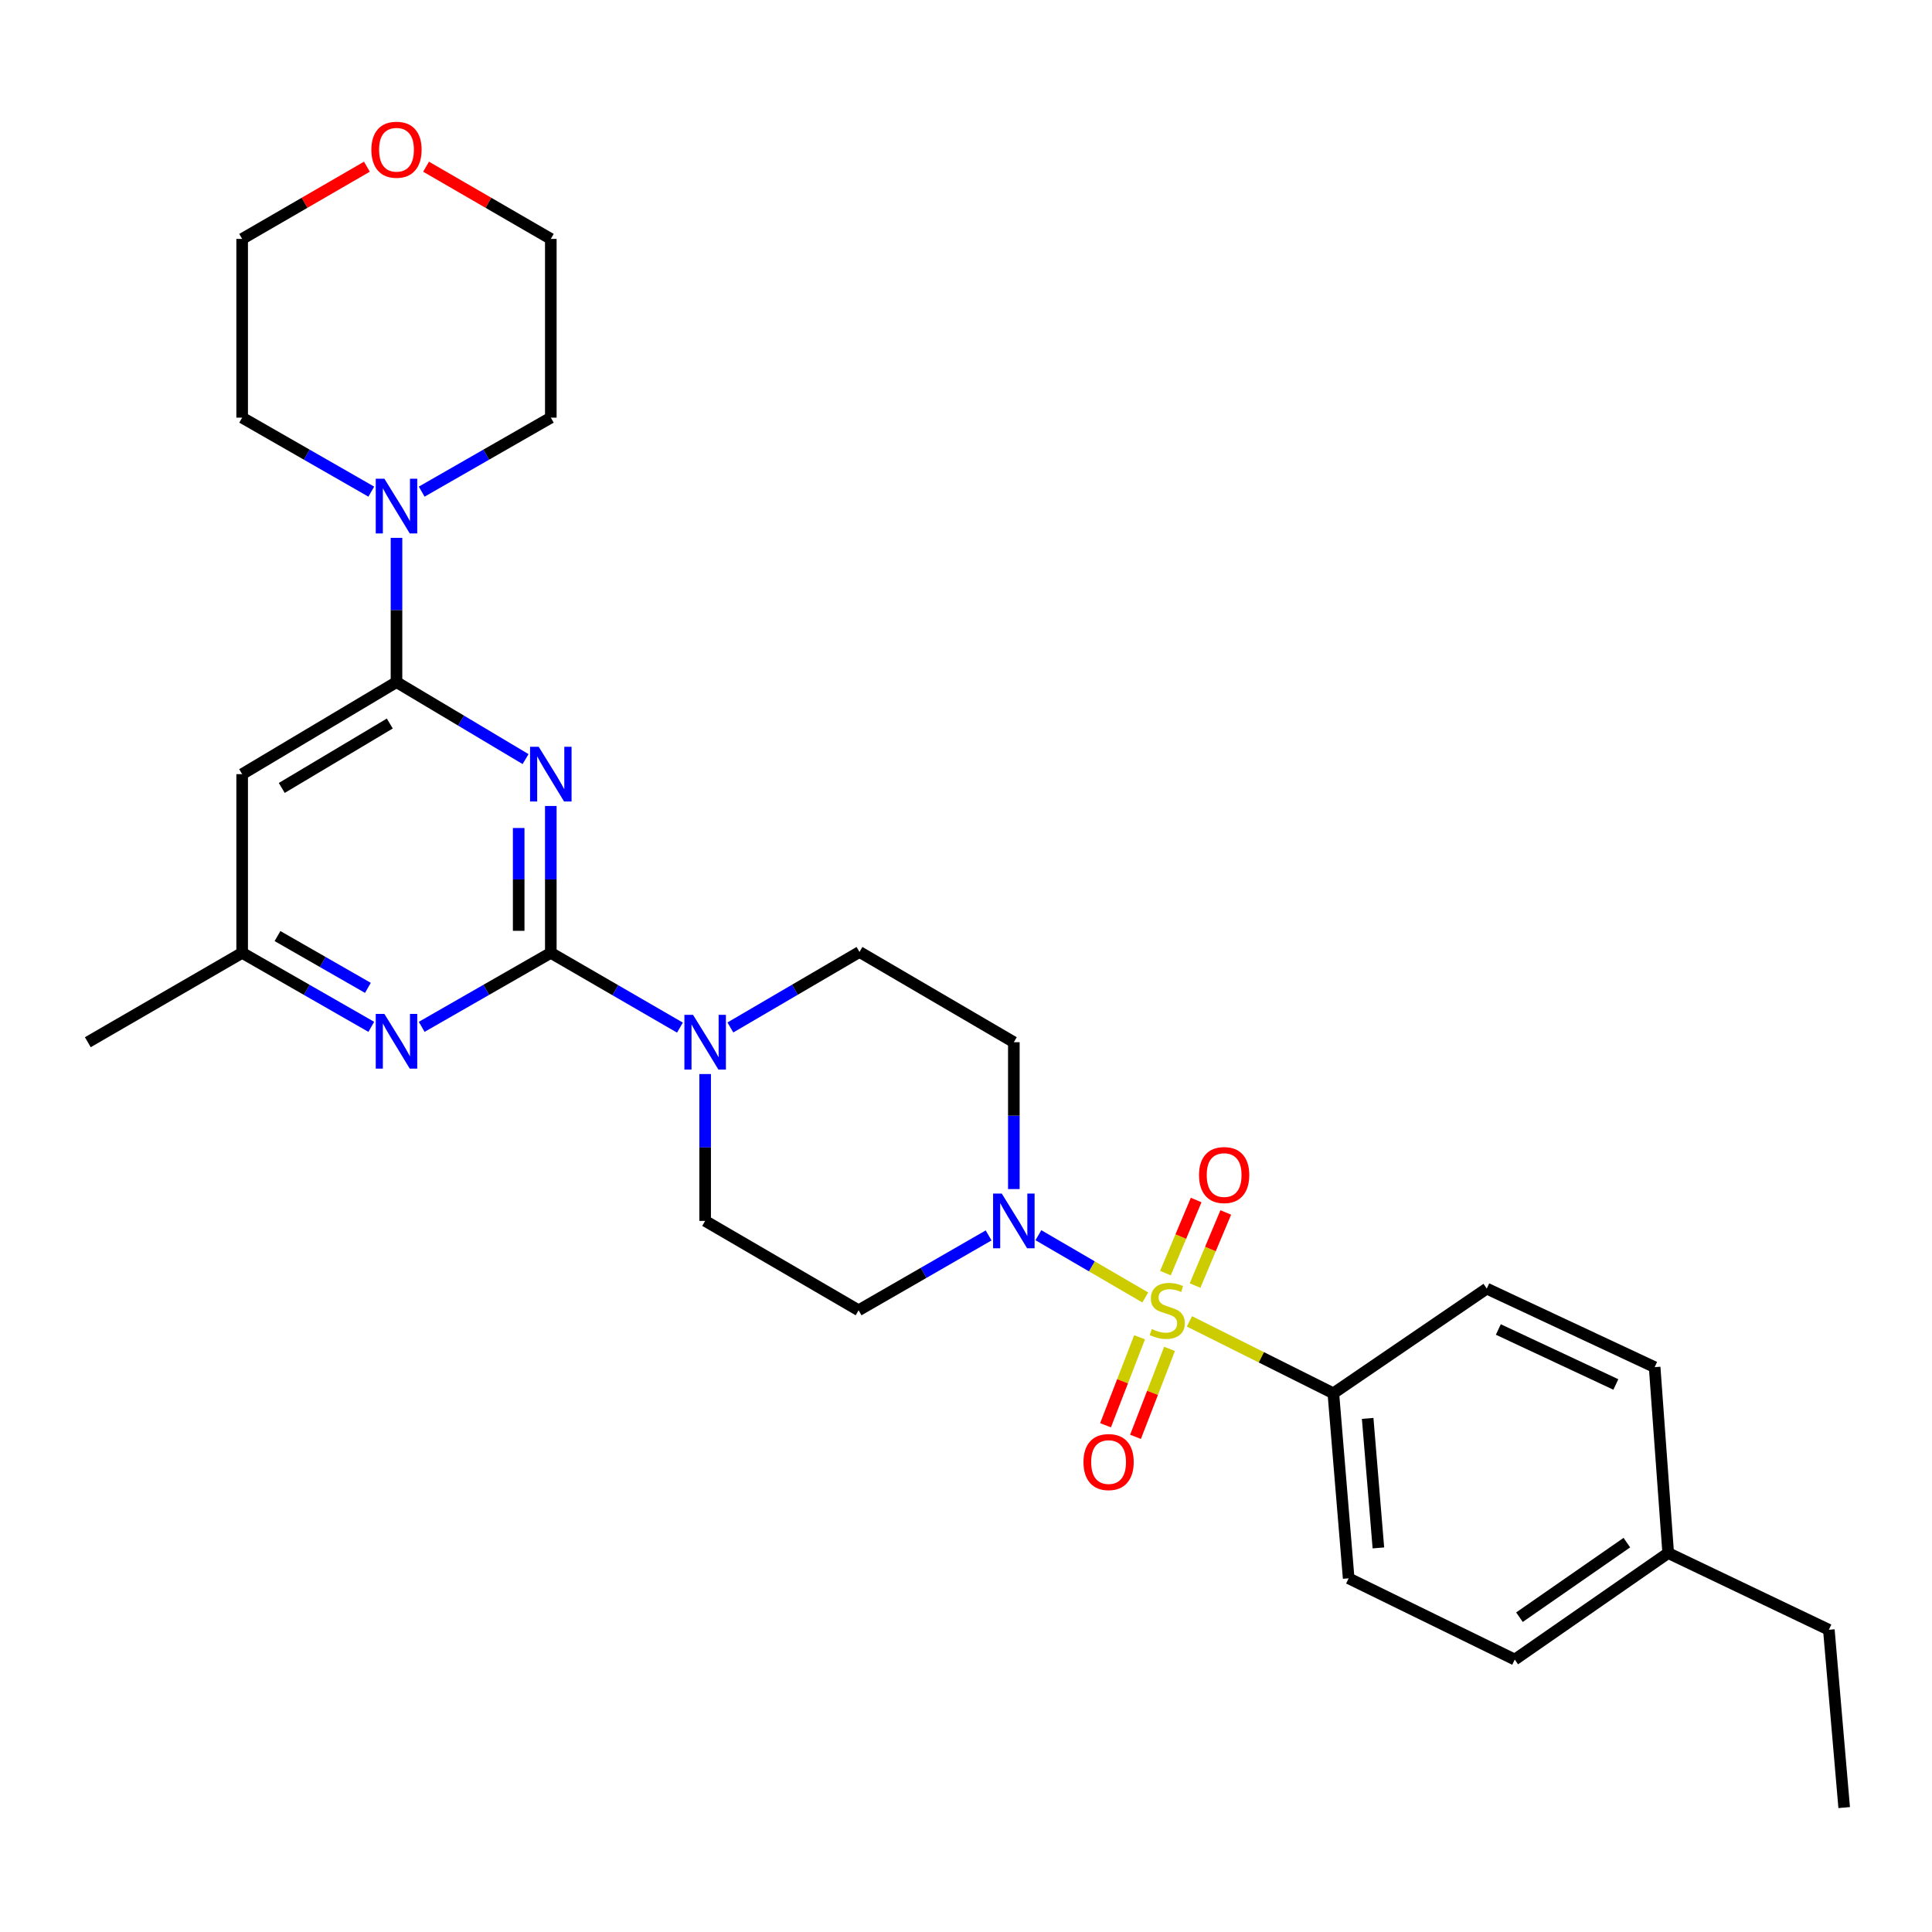 <?xml version='1.0' encoding='iso-8859-1'?>
<svg version='1.1' baseProfile='full'
              xmlns='http://www.w3.org/2000/svg'
                      xmlns:rdkit='http://www.rdkit.org/xml'
                      xmlns:xlink='http://www.w3.org/1999/xlink'
                  xml:space='preserve'
width='1000px' height='1000px' viewBox='0 0 1000 1000'>
<!-- END OF HEADER -->
<rect style='opacity:1.0;fill:#FFFFFF;stroke:none' width='1000' height='1000' x='0' y='0'> </rect>
<path class='bond-3' d='M 592.788,671.568 L 565.129,655.454' style='fill:none;fill-rule:evenodd;stroke:#CCCC00;stroke-width:6px;stroke-linecap:butt;stroke-linejoin:miter;stroke-opacity:1' />
<path class='bond-3' d='M 565.129,655.454 L 537.47,639.339' style='fill:none;fill-rule:evenodd;stroke:#0000FF;stroke-width:6px;stroke-linecap:butt;stroke-linejoin:miter;stroke-opacity:1' />
<path class='bond-8' d='M 615.649,683.937 L 652.894,702.553' style='fill:none;fill-rule:evenodd;stroke:#CCCC00;stroke-width:6px;stroke-linecap:butt;stroke-linejoin:miter;stroke-opacity:1' />
<path class='bond-8' d='M 652.894,702.553 L 690.139,721.17' style='fill:none;fill-rule:evenodd;stroke:#000000;stroke-width:6px;stroke-linecap:butt;stroke-linejoin:miter;stroke-opacity:1' />
<path class='bond-9' d='M 589.84,692.181 L 581.034,714.945' style='fill:none;fill-rule:evenodd;stroke:#CCCC00;stroke-width:6px;stroke-linecap:butt;stroke-linejoin:miter;stroke-opacity:1' />
<path class='bond-9' d='M 581.034,714.945 L 572.227,737.709' style='fill:none;fill-rule:evenodd;stroke:#FF0000;stroke-width:6px;stroke-linecap:butt;stroke-linejoin:miter;stroke-opacity:1' />
<path class='bond-9' d='M 605.351,698.181 L 596.544,720.945' style='fill:none;fill-rule:evenodd;stroke:#CCCC00;stroke-width:6px;stroke-linecap:butt;stroke-linejoin:miter;stroke-opacity:1' />
<path class='bond-9' d='M 596.544,720.945 L 587.738,743.709' style='fill:none;fill-rule:evenodd;stroke:#FF0000;stroke-width:6px;stroke-linecap:butt;stroke-linejoin:miter;stroke-opacity:1' />
<path class='bond-10' d='M 618.564,665.398 L 626.512,646.485' style='fill:none;fill-rule:evenodd;stroke:#CCCC00;stroke-width:6px;stroke-linecap:butt;stroke-linejoin:miter;stroke-opacity:1' />
<path class='bond-10' d='M 626.512,646.485 L 634.46,627.572' style='fill:none;fill-rule:evenodd;stroke:#FF0000;stroke-width:6px;stroke-linecap:butt;stroke-linejoin:miter;stroke-opacity:1' />
<path class='bond-10' d='M 603.232,658.955 L 611.18,640.042' style='fill:none;fill-rule:evenodd;stroke:#CCCC00;stroke-width:6px;stroke-linecap:butt;stroke-linejoin:miter;stroke-opacity:1' />
<path class='bond-10' d='M 611.18,640.042 L 619.127,621.129' style='fill:none;fill-rule:evenodd;stroke:#FF0000;stroke-width:6px;stroke-linecap:butt;stroke-linejoin:miter;stroke-opacity:1' />
<path class='bond-0' d='M 285.099,417.171 L 285.099,455.183' style='fill:none;fill-rule:evenodd;stroke:#0000FF;stroke-width:6px;stroke-linecap:butt;stroke-linejoin:miter;stroke-opacity:1' />
<path class='bond-0' d='M 285.099,455.183 L 285.099,493.195' style='fill:none;fill-rule:evenodd;stroke:#000000;stroke-width:6px;stroke-linecap:butt;stroke-linejoin:miter;stroke-opacity:1' />
<path class='bond-0' d='M 268.468,428.575 L 268.468,455.183' style='fill:none;fill-rule:evenodd;stroke:#0000FF;stroke-width:6px;stroke-linecap:butt;stroke-linejoin:miter;stroke-opacity:1' />
<path class='bond-0' d='M 268.468,455.183 L 268.468,481.791' style='fill:none;fill-rule:evenodd;stroke:#000000;stroke-width:6px;stroke-linecap:butt;stroke-linejoin:miter;stroke-opacity:1' />
<path class='bond-2' d='M 272.034,392.906 L 238.629,372.983' style='fill:none;fill-rule:evenodd;stroke:#0000FF;stroke-width:6px;stroke-linecap:butt;stroke-linejoin:miter;stroke-opacity:1' />
<path class='bond-2' d='M 238.629,372.983 L 205.224,353.06' style='fill:none;fill-rule:evenodd;stroke:#000000;stroke-width:6px;stroke-linecap:butt;stroke-linejoin:miter;stroke-opacity:1' />
<path class='bond-1' d='M 285.099,493.195 L 318.517,512.544' style='fill:none;fill-rule:evenodd;stroke:#000000;stroke-width:6px;stroke-linecap:butt;stroke-linejoin:miter;stroke-opacity:1' />
<path class='bond-1' d='M 318.517,512.544 L 351.936,531.893' style='fill:none;fill-rule:evenodd;stroke:#0000FF;stroke-width:6px;stroke-linecap:butt;stroke-linejoin:miter;stroke-opacity:1' />
<path class='bond-5' d='M 285.099,493.195 L 251.682,512.344' style='fill:none;fill-rule:evenodd;stroke:#000000;stroke-width:6px;stroke-linecap:butt;stroke-linejoin:miter;stroke-opacity:1' />
<path class='bond-5' d='M 251.682,512.344 L 218.265,531.494' style='fill:none;fill-rule:evenodd;stroke:#0000FF;stroke-width:6px;stroke-linecap:butt;stroke-linejoin:miter;stroke-opacity:1' />
<path class='bond-6' d='M 205.224,353.06 L 205.224,315.723' style='fill:none;fill-rule:evenodd;stroke:#000000;stroke-width:6px;stroke-linecap:butt;stroke-linejoin:miter;stroke-opacity:1' />
<path class='bond-6' d='M 205.224,315.723 L 205.224,278.387' style='fill:none;fill-rule:evenodd;stroke:#0000FF;stroke-width:6px;stroke-linecap:butt;stroke-linejoin:miter;stroke-opacity:1' />
<path class='bond-31' d='M 205.224,353.06 L 125.339,400.699' style='fill:none;fill-rule:evenodd;stroke:#000000;stroke-width:6px;stroke-linecap:butt;stroke-linejoin:miter;stroke-opacity:1' />
<path class='bond-31' d='M 201.759,374.49 L 145.84,407.837' style='fill:none;fill-rule:evenodd;stroke:#000000;stroke-width:6px;stroke-linecap:butt;stroke-linejoin:miter;stroke-opacity:1' />
<path class='bond-11' d='M 524.762,615.463 L 524.762,577.455' style='fill:none;fill-rule:evenodd;stroke:#0000FF;stroke-width:6px;stroke-linecap:butt;stroke-linejoin:miter;stroke-opacity:1' />
<path class='bond-11' d='M 524.762,577.455 L 524.762,539.448' style='fill:none;fill-rule:evenodd;stroke:#000000;stroke-width:6px;stroke-linecap:butt;stroke-linejoin:miter;stroke-opacity:1' />
<path class='bond-12' d='M 511.704,639.453 L 478.055,658.825' style='fill:none;fill-rule:evenodd;stroke:#0000FF;stroke-width:6px;stroke-linecap:butt;stroke-linejoin:miter;stroke-opacity:1' />
<path class='bond-12' d='M 478.055,658.825 L 444.406,678.197' style='fill:none;fill-rule:evenodd;stroke:#000000;stroke-width:6px;stroke-linecap:butt;stroke-linejoin:miter;stroke-opacity:1' />
<path class='bond-4' d='M 364.983,555.92 L 364.983,593.928' style='fill:none;fill-rule:evenodd;stroke:#0000FF;stroke-width:6px;stroke-linecap:butt;stroke-linejoin:miter;stroke-opacity:1' />
<path class='bond-4' d='M 364.983,593.928 L 364.983,631.935' style='fill:none;fill-rule:evenodd;stroke:#000000;stroke-width:6px;stroke-linecap:butt;stroke-linejoin:miter;stroke-opacity:1' />
<path class='bond-29' d='M 378.037,531.814 L 411.453,512.274' style='fill:none;fill-rule:evenodd;stroke:#0000FF;stroke-width:6px;stroke-linecap:butt;stroke-linejoin:miter;stroke-opacity:1' />
<path class='bond-29' d='M 411.453,512.274 L 444.868,492.733' style='fill:none;fill-rule:evenodd;stroke:#000000;stroke-width:6px;stroke-linecap:butt;stroke-linejoin:miter;stroke-opacity:1' />
<path class='bond-13' d='M 192.182,531.495 L 158.761,512.345' style='fill:none;fill-rule:evenodd;stroke:#0000FF;stroke-width:6px;stroke-linecap:butt;stroke-linejoin:miter;stroke-opacity:1' />
<path class='bond-13' d='M 158.761,512.345 L 125.339,493.195' style='fill:none;fill-rule:evenodd;stroke:#000000;stroke-width:6px;stroke-linecap:butt;stroke-linejoin:miter;stroke-opacity:1' />
<path class='bond-13' d='M 190.424,511.32 L 167.029,497.915' style='fill:none;fill-rule:evenodd;stroke:#0000FF;stroke-width:6px;stroke-linecap:butt;stroke-linejoin:miter;stroke-opacity:1' />
<path class='bond-13' d='M 167.029,497.915 L 143.634,484.51' style='fill:none;fill-rule:evenodd;stroke:#000000;stroke-width:6px;stroke-linecap:butt;stroke-linejoin:miter;stroke-opacity:1' />
<path class='bond-22' d='M 218.265,254.474 L 251.682,235.321' style='fill:none;fill-rule:evenodd;stroke:#0000FF;stroke-width:6px;stroke-linecap:butt;stroke-linejoin:miter;stroke-opacity:1' />
<path class='bond-22' d='M 251.682,235.321 L 285.099,216.168' style='fill:none;fill-rule:evenodd;stroke:#000000;stroke-width:6px;stroke-linecap:butt;stroke-linejoin:miter;stroke-opacity:1' />
<path class='bond-23' d='M 192.182,254.475 L 158.76,235.321' style='fill:none;fill-rule:evenodd;stroke:#0000FF;stroke-width:6px;stroke-linecap:butt;stroke-linejoin:miter;stroke-opacity:1' />
<path class='bond-23' d='M 158.76,235.321 L 125.339,216.168' style='fill:none;fill-rule:evenodd;stroke:#000000;stroke-width:6px;stroke-linecap:butt;stroke-linejoin:miter;stroke-opacity:1' />
<path class='bond-7' d='M 125.339,400.699 L 125.339,493.195' style='fill:none;fill-rule:evenodd;stroke:#000000;stroke-width:6px;stroke-linecap:butt;stroke-linejoin:miter;stroke-opacity:1' />
<path class='bond-16' d='M 690.139,721.17 L 698.067,816.937' style='fill:none;fill-rule:evenodd;stroke:#000000;stroke-width:6px;stroke-linecap:butt;stroke-linejoin:miter;stroke-opacity:1' />
<path class='bond-16' d='M 707.903,734.163 L 713.452,801.2' style='fill:none;fill-rule:evenodd;stroke:#000000;stroke-width:6px;stroke-linecap:butt;stroke-linejoin:miter;stroke-opacity:1' />
<path class='bond-17' d='M 690.139,721.17 L 769.543,666.98' style='fill:none;fill-rule:evenodd;stroke:#000000;stroke-width:6px;stroke-linecap:butt;stroke-linejoin:miter;stroke-opacity:1' />
<path class='bond-14' d='M 524.762,539.448 L 444.868,492.733' style='fill:none;fill-rule:evenodd;stroke:#000000;stroke-width:6px;stroke-linecap:butt;stroke-linejoin:miter;stroke-opacity:1' />
<path class='bond-15' d='M 444.406,678.197 L 364.983,631.935' style='fill:none;fill-rule:evenodd;stroke:#000000;stroke-width:6px;stroke-linecap:butt;stroke-linejoin:miter;stroke-opacity:1' />
<path class='bond-26' d='M 125.339,493.195 L 45.455,539.448' style='fill:none;fill-rule:evenodd;stroke:#000000;stroke-width:6px;stroke-linecap:butt;stroke-linejoin:miter;stroke-opacity:1' />
<path class='bond-20' d='M 698.067,816.937 L 784.04,858.986' style='fill:none;fill-rule:evenodd;stroke:#000000;stroke-width:6px;stroke-linecap:butt;stroke-linejoin:miter;stroke-opacity:1' />
<path class='bond-19' d='M 769.543,666.98 L 856.441,707.634' style='fill:none;fill-rule:evenodd;stroke:#000000;stroke-width:6px;stroke-linecap:butt;stroke-linejoin:miter;stroke-opacity:1' />
<path class='bond-19' d='M 775.53,688.142 L 836.359,716.6' style='fill:none;fill-rule:evenodd;stroke:#000000;stroke-width:6px;stroke-linecap:butt;stroke-linejoin:miter;stroke-opacity:1' />
<path class='bond-18' d='M 189.916,86.28 L 157.628,104.971' style='fill:none;fill-rule:evenodd;stroke:#FF0000;stroke-width:6px;stroke-linecap:butt;stroke-linejoin:miter;stroke-opacity:1' />
<path class='bond-18' d='M 157.628,104.971 L 125.339,123.662' style='fill:none;fill-rule:evenodd;stroke:#000000;stroke-width:6px;stroke-linecap:butt;stroke-linejoin:miter;stroke-opacity:1' />
<path class='bond-32' d='M 220.531,86.281 L 252.815,104.971' style='fill:none;fill-rule:evenodd;stroke:#FF0000;stroke-width:6px;stroke-linecap:butt;stroke-linejoin:miter;stroke-opacity:1' />
<path class='bond-32' d='M 252.815,104.971 L 285.099,123.662' style='fill:none;fill-rule:evenodd;stroke:#000000;stroke-width:6px;stroke-linecap:butt;stroke-linejoin:miter;stroke-opacity:1' />
<path class='bond-21' d='M 856.441,707.634 L 863.453,803.854' style='fill:none;fill-rule:evenodd;stroke:#000000;stroke-width:6px;stroke-linecap:butt;stroke-linejoin:miter;stroke-opacity:1' />
<path class='bond-30' d='M 784.04,858.986 L 863.453,803.854' style='fill:none;fill-rule:evenodd;stroke:#000000;stroke-width:6px;stroke-linecap:butt;stroke-linejoin:miter;stroke-opacity:1' />
<path class='bond-30' d='M 786.468,837.055 L 842.057,798.462' style='fill:none;fill-rule:evenodd;stroke:#000000;stroke-width:6px;stroke-linecap:butt;stroke-linejoin:miter;stroke-opacity:1' />
<path class='bond-27' d='M 863.453,803.854 L 946.609,843.575' style='fill:none;fill-rule:evenodd;stroke:#000000;stroke-width:6px;stroke-linecap:butt;stroke-linejoin:miter;stroke-opacity:1' />
<path class='bond-25' d='M 285.099,216.168 L 285.099,123.662' style='fill:none;fill-rule:evenodd;stroke:#000000;stroke-width:6px;stroke-linecap:butt;stroke-linejoin:miter;stroke-opacity:1' />
<path class='bond-24' d='M 125.339,216.168 L 125.339,123.662' style='fill:none;fill-rule:evenodd;stroke:#000000;stroke-width:6px;stroke-linecap:butt;stroke-linejoin:miter;stroke-opacity:1' />
<path class='bond-28' d='M 946.609,843.575 L 954.545,935.6' style='fill:none;fill-rule:evenodd;stroke:#000000;stroke-width:6px;stroke-linecap:butt;stroke-linejoin:miter;stroke-opacity:1' />
<path  class='atom-0' d='M 596.166 687.917
Q 596.486 688.037, 597.806 688.597
Q 599.126 689.157, 600.566 689.517
Q 602.046 689.837, 603.486 689.837
Q 606.166 689.837, 607.726 688.557
Q 609.286 687.237, 609.286 684.957
Q 609.286 683.397, 608.486 682.437
Q 607.726 681.477, 606.526 680.957
Q 605.326 680.437, 603.326 679.837
Q 600.806 679.077, 599.286 678.357
Q 597.806 677.637, 596.726 676.117
Q 595.686 674.597, 595.686 672.037
Q 595.686 668.477, 598.086 666.277
Q 600.526 664.077, 605.326 664.077
Q 608.606 664.077, 612.326 665.637
L 611.406 668.717
Q 608.006 667.317, 605.446 667.317
Q 602.686 667.317, 601.166 668.477
Q 599.646 669.597, 599.686 671.557
Q 599.686 673.077, 600.446 673.997
Q 601.246 674.917, 602.366 675.437
Q 603.526 675.957, 605.446 676.557
Q 608.006 677.357, 609.526 678.157
Q 611.046 678.957, 612.126 680.597
Q 613.246 682.197, 613.246 684.957
Q 613.246 688.877, 610.606 690.997
Q 608.006 693.077, 603.646 693.077
Q 601.126 693.077, 599.206 692.517
Q 597.326 691.997, 595.086 691.077
L 596.166 687.917
' fill='#CCCC00'/>
<path  class='atom-1' d='M 278.839 386.539
L 288.119 401.539
Q 289.039 403.019, 290.519 405.699
Q 291.999 408.379, 292.079 408.539
L 292.079 386.539
L 295.839 386.539
L 295.839 414.859
L 291.959 414.859
L 281.999 398.459
Q 280.839 396.539, 279.599 394.339
Q 278.399 392.139, 278.039 391.459
L 278.039 414.859
L 274.359 414.859
L 274.359 386.539
L 278.839 386.539
' fill='#0000FF'/>
<path  class='atom-4' d='M 518.502 617.775
L 527.782 632.775
Q 528.702 634.255, 530.182 636.935
Q 531.662 639.615, 531.742 639.775
L 531.742 617.775
L 535.502 617.775
L 535.502 646.095
L 531.622 646.095
L 521.662 629.695
Q 520.502 627.775, 519.262 625.575
Q 518.062 623.375, 517.702 622.695
L 517.702 646.095
L 514.022 646.095
L 514.022 617.775
L 518.502 617.775
' fill='#0000FF'/>
<path  class='atom-5' d='M 358.723 525.288
L 368.003 540.288
Q 368.923 541.768, 370.403 544.448
Q 371.883 547.128, 371.963 547.288
L 371.963 525.288
L 375.723 525.288
L 375.723 553.608
L 371.843 553.608
L 361.883 537.208
Q 360.723 535.288, 359.483 533.088
Q 358.283 530.888, 357.923 530.208
L 357.923 553.608
L 354.243 553.608
L 354.243 525.288
L 358.723 525.288
' fill='#0000FF'/>
<path  class='atom-6' d='M 198.964 524.807
L 208.244 539.807
Q 209.164 541.287, 210.644 543.967
Q 212.124 546.647, 212.204 546.807
L 212.204 524.807
L 215.964 524.807
L 215.964 553.127
L 212.084 553.127
L 202.124 536.727
Q 200.964 534.807, 199.724 532.607
Q 198.524 530.407, 198.164 529.727
L 198.164 553.127
L 194.484 553.127
L 194.484 524.807
L 198.964 524.807
' fill='#0000FF'/>
<path  class='atom-7' d='M 198.964 247.789
L 208.244 262.789
Q 209.164 264.269, 210.644 266.949
Q 212.124 269.629, 212.204 269.789
L 212.204 247.789
L 215.964 247.789
L 215.964 276.109
L 212.084 276.109
L 202.124 259.709
Q 200.964 257.789, 199.724 255.589
Q 198.524 253.389, 198.164 252.709
L 198.164 276.109
L 194.484 276.109
L 194.484 247.789
L 198.964 247.789
' fill='#0000FF'/>
<path  class='atom-10' d='M 560.805 756.757
Q 560.805 749.957, 564.165 746.157
Q 567.525 742.357, 573.805 742.357
Q 580.085 742.357, 583.445 746.157
Q 586.805 749.957, 586.805 756.757
Q 586.805 763.637, 583.405 767.557
Q 580.005 771.437, 573.805 771.437
Q 567.565 771.437, 564.165 767.557
Q 560.805 763.677, 560.805 756.757
M 573.805 768.237
Q 578.125 768.237, 580.445 765.357
Q 582.805 762.437, 582.805 756.757
Q 582.805 751.197, 580.445 748.397
Q 578.125 745.557, 573.805 745.557
Q 569.485 745.557, 567.125 748.357
Q 564.805 751.157, 564.805 756.757
Q 564.805 762.477, 567.125 765.357
Q 569.485 768.237, 573.805 768.237
' fill='#FF0000'/>
<path  class='atom-11' d='M 620.612 608.205
Q 620.612 601.405, 623.972 597.605
Q 627.332 593.805, 633.612 593.805
Q 639.892 593.805, 643.252 597.605
Q 646.612 601.405, 646.612 608.205
Q 646.612 615.085, 643.212 619.005
Q 639.812 622.885, 633.612 622.885
Q 627.372 622.885, 623.972 619.005
Q 620.612 615.125, 620.612 608.205
M 633.612 619.685
Q 637.932 619.685, 640.252 616.805
Q 642.612 613.885, 642.612 608.205
Q 642.612 602.645, 640.252 599.845
Q 637.932 597.005, 633.612 597.005
Q 629.292 597.005, 626.932 599.805
Q 624.612 602.605, 624.612 608.205
Q 624.612 613.925, 626.932 616.805
Q 629.292 619.685, 633.612 619.685
' fill='#FF0000'/>
<path  class='atom-19' d='M 192.224 77.498
Q 192.224 70.698, 195.584 66.898
Q 198.944 63.098, 205.224 63.098
Q 211.504 63.098, 214.864 66.898
Q 218.224 70.698, 218.224 77.498
Q 218.224 84.378, 214.824 88.298
Q 211.424 92.178, 205.224 92.178
Q 198.984 92.178, 195.584 88.298
Q 192.224 84.418, 192.224 77.498
M 205.224 88.978
Q 209.544 88.978, 211.864 86.098
Q 214.224 83.178, 214.224 77.498
Q 214.224 71.938, 211.864 69.138
Q 209.544 66.298, 205.224 66.298
Q 200.904 66.298, 198.544 69.098
Q 196.224 71.898, 196.224 77.498
Q 196.224 83.218, 198.544 86.098
Q 200.904 88.978, 205.224 88.978
' fill='#FF0000'/>
</svg>
